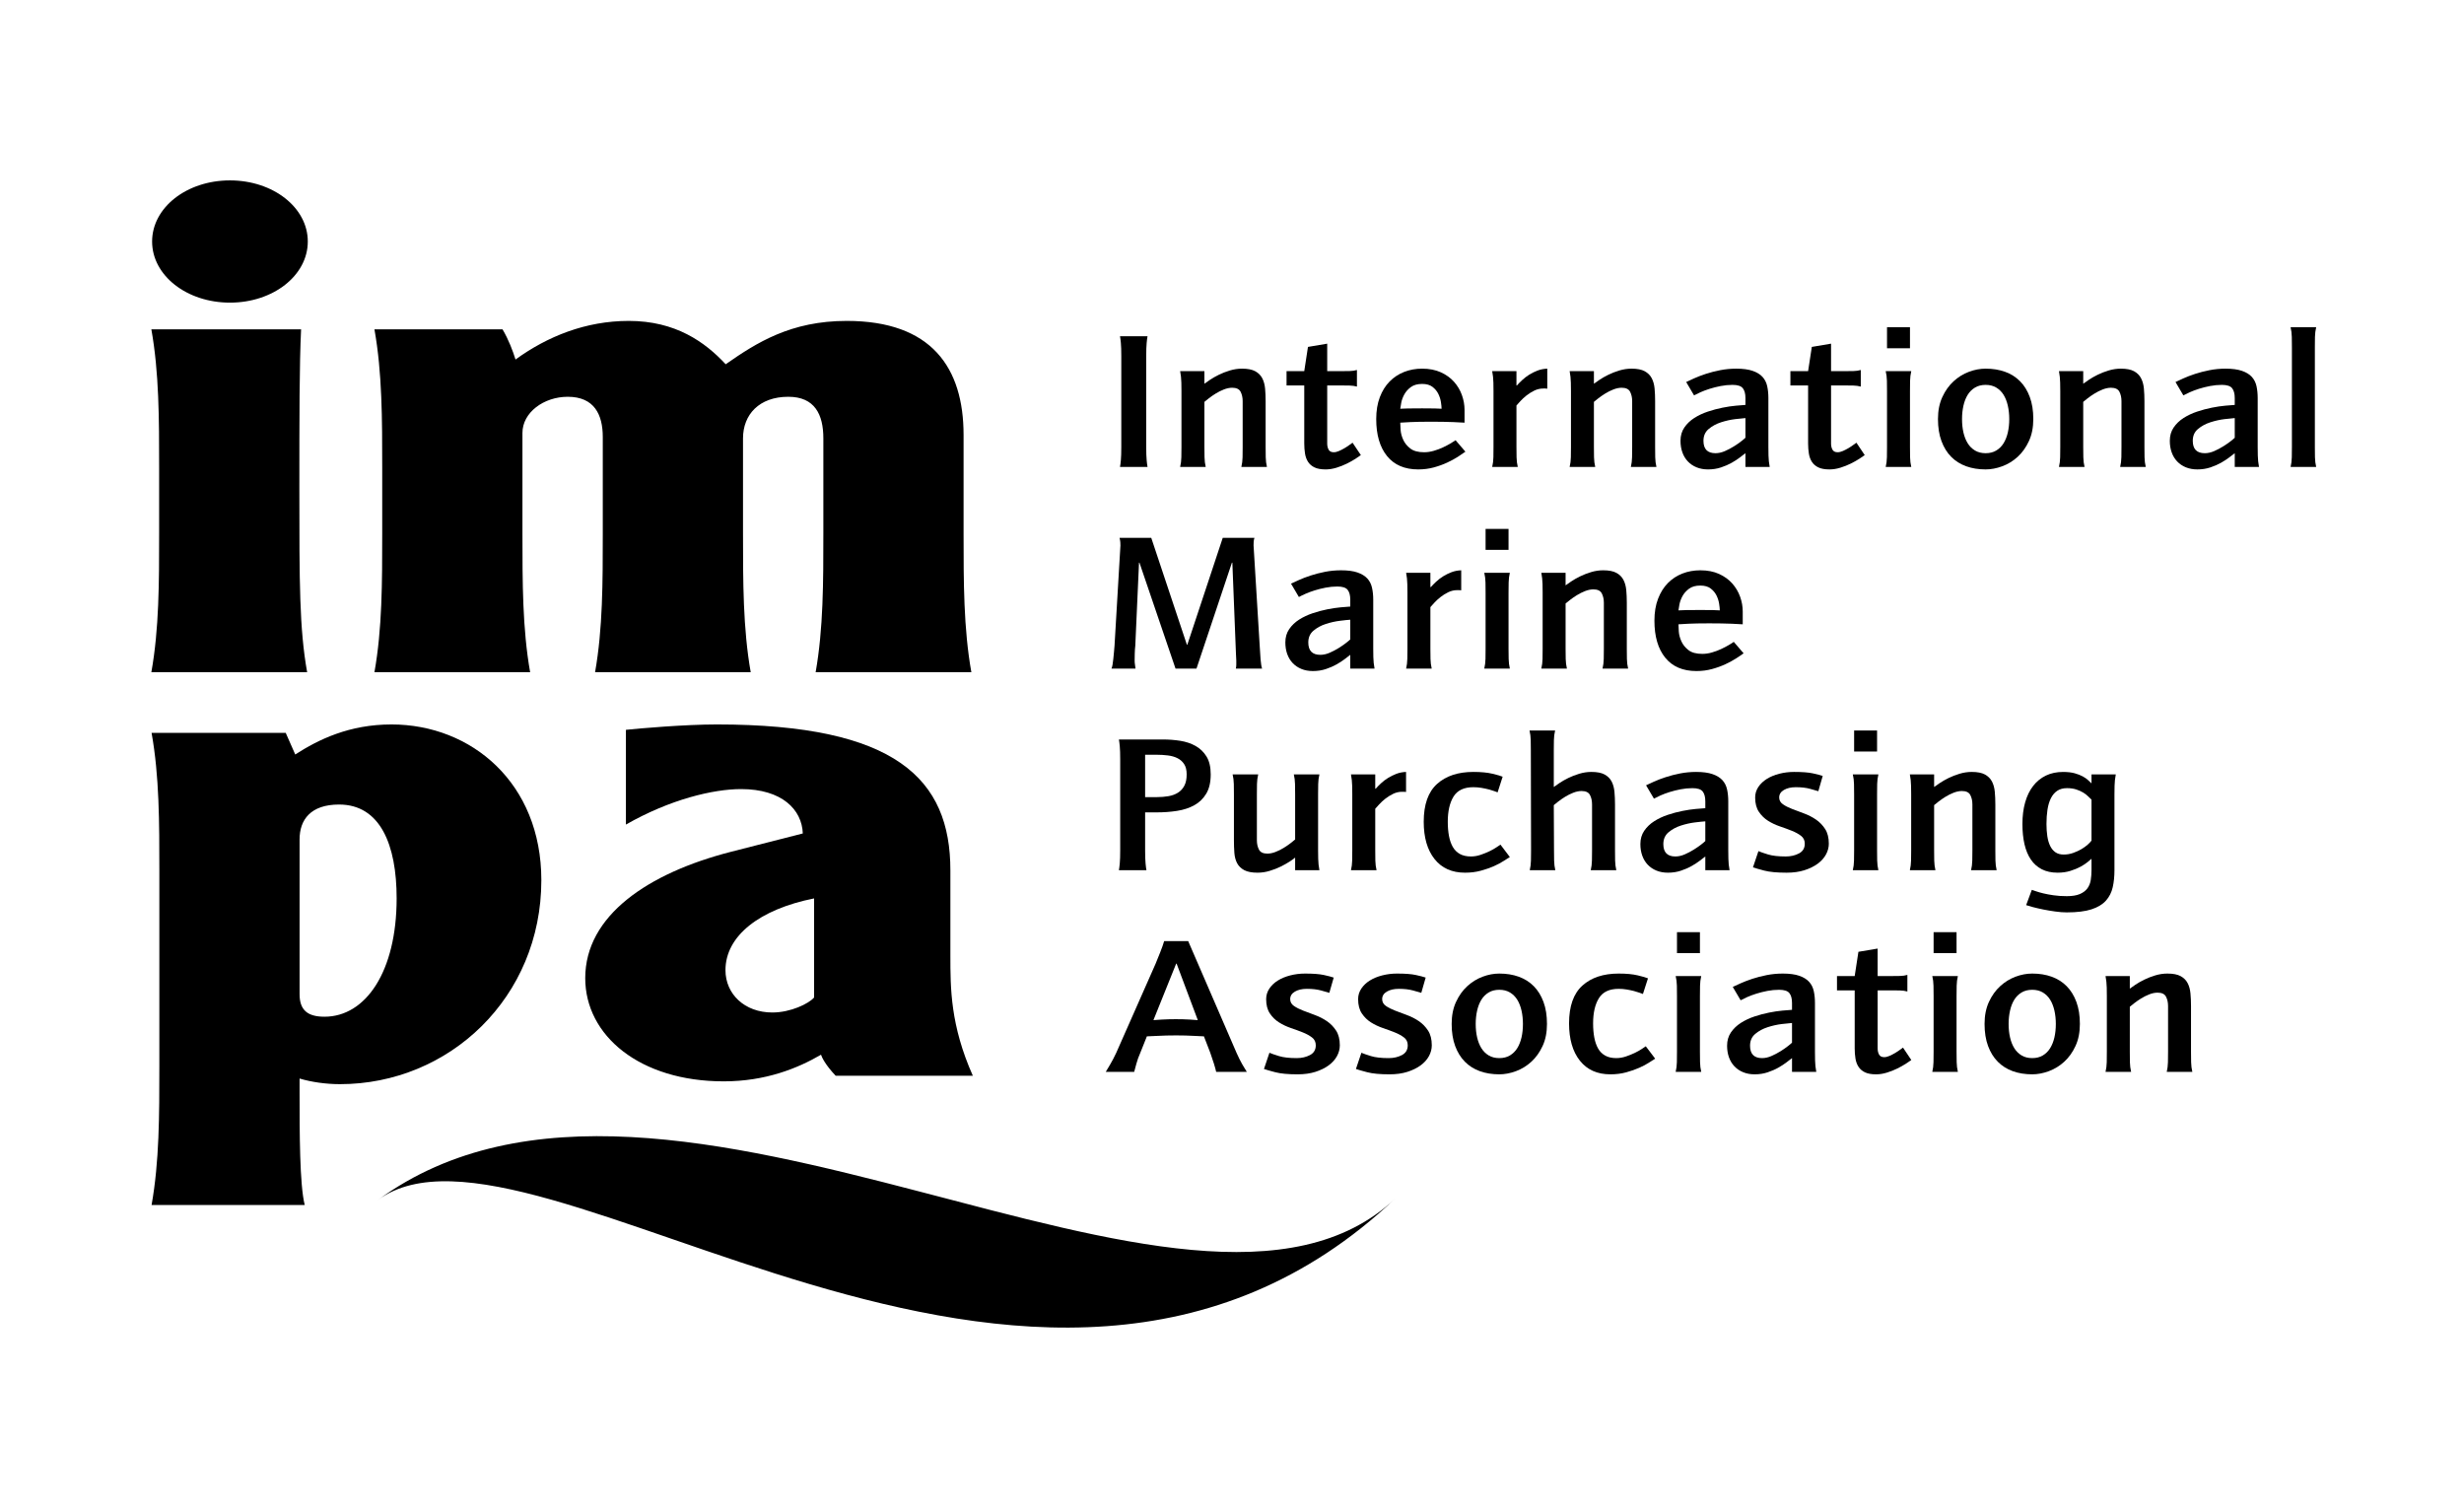 <svg xmlns="http://www.w3.org/2000/svg" xmlns:xlink="http://www.w3.org/1999/xlink" xmlns:serif="http://www.serif.com/" width="100%" height="100%" viewBox="0 0 194 119" xml:space="preserve" style="fill-rule:evenodd;clip-rule:evenodd;stroke-linejoin:round;stroke-miterlimit:2;">    <path d="M29.759,94.47C41.949,85.568 81.585,121.107 109.851,94.359C93.87,109.482 52.673,77.736 29.759,94.47Z"></path>    <path d="M18.105,14.202C21.51,14.202 24.234,16.341 24.234,19.014C24.234,21.688 21.51,23.826 18.105,23.826C14.7,23.826 11.976,21.688 11.976,19.014C11.976,16.341 14.7,14.202 18.105,14.202ZM23.706,25.928C23.57,28.714 23.57,32.784 23.57,38.568C23.57,45.852 23.57,49.493 24.182,52.921L11.917,52.921C12.529,49.493 12.529,45.852 12.529,41.995L12.529,36.854C12.529,32.998 12.529,29.357 11.917,25.928" style="fill-rule:nonzero;"></path>    <path d="M39.566,25.928C40.043,26.732 40.384,27.642 40.588,28.305C43.085,26.491 46.113,25.265 49.504,25.265C53.184,25.265 55.501,26.918 57.137,28.678C59.577,26.972 62.268,25.265 66.666,25.265C73.344,25.265 75.866,28.945 75.866,34.244L75.866,41.972C75.866,45.837 75.866,49.486 76.478,52.921L64.219,52.921C64.826,49.486 64.826,45.837 64.826,41.972L64.826,34.512C64.826,32.634 64.152,31.238 62.066,31.238C59.778,31.238 58.5,32.634 58.5,34.512L58.5,41.972C58.5,45.837 58.5,49.486 59.106,52.921L46.853,52.921C47.459,49.486 47.459,45.837 47.459,41.972L47.459,34.405C47.459,32.634 46.786,31.238 44.7,31.238C42.816,31.238 41.134,32.473 41.134,34.083L41.134,41.996C41.134,45.851 41.134,49.493 41.739,52.921L29.481,52.921C30.093,49.493 30.093,45.851 30.093,41.996L30.093,36.854C30.093,32.998 30.093,29.357 29.481,25.928" style="fill-rule:nonzero;"></path>    <path d="M11.934,57.699C12.546,61.105 12.546,64.736 12.546,68.6L12.546,83.947C12.546,87.803 12.546,91.443 11.934,94.869L23.992,94.869C23.587,93.263 23.587,89.141 23.587,85.93L23.587,84.912C24.534,85.196 25.683,85.355 26.765,85.355C35.366,85.355 42.622,78.54 42.622,69.293C42.622,61.659 37.129,57.035 30.823,57.035C27.509,57.035 25.075,58.218 23.246,59.401L22.496,57.699L11.934,57.699ZM23.587,66.089C23.587,64.527 24.466,63.34 26.698,63.34C29.944,63.34 31.229,66.521 31.229,70.723C31.229,76.489 28.794,80.045 25.548,80.045C24.195,80.045 23.587,79.506 23.587,78.267" style="fill-rule:nonzero;"></path>    <path d="M49.281,64.918C52.756,62.93 56.164,62.124 58.35,62.124C61.566,62.124 63.139,63.736 63.208,65.617L57.529,67.067C51.053,68.733 46.078,72.065 46.078,77.008C46.078,81.532 50.372,85.134 56.982,85.134C60.266,85.134 62.797,84.112 64.641,83.037C64.708,83.241 64.98,83.832 65.795,84.692L76.595,84.692C74.827,80.715 74.827,77.814 74.827,75.234L74.827,68.518C74.827,61.328 70.548,57.035 56.436,57.035C53.915,57.035 50.235,57.353 49.281,57.459L49.281,64.918ZM64.098,78.53C63.687,79.014 62.25,79.713 60.813,79.713C58.623,79.713 57.119,78.261 57.119,76.378C57.119,73.689 59.787,71.591 64.098,70.731" style="fill-rule:nonzero;"></path>    <path d="M90.246,35.184C90.246,35.635 90.258,35.983 90.281,36.228C90.304,36.474 90.326,36.652 90.35,36.762L88.181,36.762C88.204,36.652 88.227,36.474 88.25,36.228C88.273,35.983 88.284,35.635 88.284,35.184L88.284,28.048C88.284,27.597 88.273,27.249 88.25,27.003C88.227,26.758 88.204,26.581 88.181,26.47L90.35,26.47C90.326,26.581 90.304,26.758 90.281,27.003C90.258,27.249 90.246,27.597 90.246,28.048" style="fill-rule:nonzero;"></path>    <path d="M99.648,35.184C99.648,35.465 99.65,35.738 99.656,36.003C99.662,36.268 99.693,36.521 99.751,36.762L97.737,36.762C97.795,36.521 97.826,36.268 97.832,36.003C97.837,35.738 97.84,35.465 97.84,35.184L97.84,31.578C97.84,31.298 97.785,31.053 97.677,30.842C97.567,30.632 97.346,30.527 97.014,30.527C96.808,30.527 96.589,30.572 96.36,30.662C96.13,30.752 95.915,30.86 95.715,30.985C95.513,31.11 95.333,31.235 95.173,31.361C95.012,31.486 94.897,31.578 94.828,31.639L94.828,35.184C94.828,35.465 94.831,35.738 94.837,36.003C94.842,36.268 94.874,36.521 94.931,36.762L92.917,36.762C92.975,36.521 93.006,36.268 93.012,36.003C93.018,35.738 93.021,35.465 93.021,35.184L93.021,30.797C93.021,30.647 93.018,30.422 93.012,30.121C93.006,29.821 92.975,29.52 92.917,29.22L94.828,29.22L94.828,30.211C94.92,30.141 95.066,30.038 95.267,29.903C95.468,29.768 95.7,29.635 95.964,29.505C96.228,29.375 96.518,29.262 96.833,29.167C97.149,29.072 97.467,29.024 97.789,29.024C98.236,29.024 98.583,29.092 98.83,29.227C99.077,29.362 99.26,29.545 99.381,29.776C99.501,30.006 99.576,30.276 99.605,30.587C99.633,30.897 99.648,31.228 99.648,31.578" style="fill-rule:nonzero;"></path>    <path d="M107.146,35.83C107.055,35.9 106.911,35.998 106.717,36.123C106.521,36.248 106.297,36.374 106.045,36.499C105.793,36.624 105.52,36.732 105.228,36.822C104.935,36.912 104.651,36.957 104.376,36.957C104.008,36.957 103.715,36.904 103.498,36.799C103.279,36.694 103.11,36.549 102.99,36.364C102.869,36.178 102.789,35.961 102.749,35.71C102.709,35.46 102.689,35.194 102.689,34.914L102.689,30.347L101.295,30.347L101.295,29.219L102.689,29.219L102.981,27.312L104.496,27.056L104.496,29.219L105.632,29.219C105.839,29.219 106.048,29.217 106.26,29.212C106.473,29.207 106.665,29.18 106.837,29.129L106.837,30.436C106.665,30.387 106.47,30.359 106.252,30.354C106.034,30.349 105.827,30.347 105.632,30.347L104.496,30.347L104.496,34.914C104.496,35.104 104.533,35.267 104.608,35.402C104.682,35.537 104.817,35.605 105.012,35.605C105.138,35.605 105.276,35.572 105.425,35.507C105.574,35.442 105.721,35.367 105.864,35.282C106.008,35.197 106.137,35.111 106.252,35.026C106.366,34.941 106.447,34.884 106.492,34.854" style="fill-rule:nonzero;"></path>    <path d="M113.501,32.179C113.501,32.049 113.484,31.874 113.449,31.654C113.415,31.433 113.346,31.217 113.243,31.008C113.14,30.797 112.988,30.614 112.787,30.459C112.586,30.304 112.314,30.226 111.969,30.226C111.602,30.226 111.307,30.309 111.083,30.474C110.859,30.639 110.687,30.832 110.567,31.052C110.446,31.273 110.366,31.491 110.326,31.706C110.285,31.921 110.26,32.079 110.248,32.179C110.351,32.169 110.555,32.162 110.859,32.157C111.163,32.152 111.533,32.149 111.969,32.149C112.405,32.149 112.738,32.152 112.968,32.157C113.197,32.162 113.375,32.169 113.501,32.179ZM115.377,35.56C115.228,35.67 115.033,35.803 114.792,35.958C114.551,36.114 114.27,36.266 113.949,36.416C113.627,36.566 113.275,36.694 112.891,36.799C112.506,36.904 112.095,36.957 111.66,36.957C110.593,36.957 109.775,36.606 109.207,35.905C108.639,35.204 108.355,34.233 108.355,32.991C108.355,32.34 108.45,31.766 108.639,31.27C108.828,30.774 109.087,30.361 109.414,30.031C109.741,29.701 110.122,29.45 110.558,29.28C110.994,29.109 111.465,29.024 111.969,29.024C112.531,29.024 113.022,29.12 113.441,29.31C113.86,29.5 114.207,29.75 114.483,30.061C114.758,30.371 114.965,30.719 115.102,31.105C115.24,31.491 115.309,31.879 115.309,32.269L115.309,33.276C115.216,33.266 114.924,33.251 114.431,33.231C113.937,33.211 113.352,33.201 112.675,33.201C111.987,33.201 111.441,33.211 111.04,33.231C110.638,33.251 110.375,33.266 110.248,33.276C110.248,33.396 110.257,33.584 110.274,33.839C110.291,34.095 110.36,34.356 110.48,34.621C110.601,34.886 110.787,35.116 111.04,35.312C111.292,35.507 111.654,35.605 112.124,35.605C112.377,35.605 112.632,35.567 112.891,35.492C113.149,35.417 113.39,35.327 113.613,35.222C113.837,35.116 114.038,35.011 114.216,34.906C114.394,34.801 114.523,34.718 114.603,34.658" style="fill-rule:nonzero;"></path>    <path d="M119.396,35.184C119.396,35.465 119.399,35.738 119.405,36.003C119.411,36.268 119.442,36.521 119.5,36.762L117.486,36.762C117.543,36.521 117.575,36.268 117.581,36.003C117.586,35.738 117.589,35.465 117.589,35.184L117.589,30.797C117.589,30.647 117.586,30.422 117.581,30.121C117.575,29.821 117.543,29.52 117.486,29.22L119.396,29.22L119.396,30.346L119.431,30.346C119.546,30.216 119.686,30.073 119.853,29.918C120.019,29.763 120.203,29.623 120.403,29.497C120.604,29.372 120.822,29.265 121.057,29.174C121.292,29.084 121.548,29.034 121.823,29.024L121.823,30.602C121.766,30.592 121.714,30.587 121.669,30.587L121.514,30.587C121.261,30.587 121.023,30.642 120.799,30.752C120.576,30.863 120.372,30.99 120.188,31.135C120.005,31.28 119.844,31.428 119.706,31.578C119.569,31.729 119.465,31.844 119.396,31.924" style="fill-rule:nonzero;"></path>    <path d="M130.314,35.184C130.314,35.465 130.317,35.738 130.322,36.003C130.328,36.268 130.36,36.521 130.417,36.762L128.404,36.762C128.461,36.521 128.492,36.268 128.498,36.003C128.504,35.738 128.507,35.465 128.507,35.184L128.507,31.578C128.507,31.298 128.452,31.053 128.343,30.842C128.234,30.632 128.013,30.527 127.681,30.527C127.474,30.527 127.256,30.572 127.027,30.662C126.797,30.752 126.582,30.86 126.381,30.985C126.18,31.11 126,31.235 125.839,31.361C125.678,31.486 125.564,31.578 125.495,31.639L125.495,35.184C125.495,35.465 125.498,35.738 125.503,36.003C125.509,36.268 125.54,36.521 125.598,36.762L123.584,36.762C123.642,36.521 123.673,36.268 123.679,36.003C123.685,35.738 123.688,35.465 123.688,35.184L123.688,30.797C123.688,30.647 123.685,30.422 123.679,30.121C123.673,29.821 123.642,29.52 123.584,29.22L125.495,29.22L125.495,30.211C125.586,30.141 125.733,30.038 125.934,29.903C126.134,29.768 126.366,29.635 126.631,29.505C126.894,29.375 127.184,29.262 127.5,29.167C127.816,29.072 128.134,29.024 128.455,29.024C128.903,29.024 129.25,29.092 129.496,29.227C129.743,29.362 129.927,29.545 130.047,29.776C130.168,30.006 130.243,30.276 130.272,30.587C130.3,30.897 130.314,31.228 130.314,31.578" style="fill-rule:nonzero;"></path>    <path d="M137.425,32.915C137.252,32.926 136.983,32.953 136.615,32.998C136.248,33.043 135.878,33.126 135.505,33.246C135.132,33.366 134.808,33.542 134.533,33.772C134.257,34.002 134.12,34.312 134.12,34.703C134.12,35.355 134.435,35.68 135.066,35.68C135.307,35.68 135.554,35.625 135.807,35.515C136.059,35.405 136.297,35.28 136.521,35.139C136.745,34.999 136.939,34.864 137.106,34.733C137.272,34.603 137.378,34.513 137.425,34.463L137.425,32.915ZM139.232,35.184C139.232,35.334 139.235,35.56 139.24,35.86C139.246,36.161 139.277,36.461 139.335,36.761L137.425,36.761L137.425,35.68C137.322,35.76 137.178,35.87 136.994,36.01C136.811,36.151 136.595,36.291 136.348,36.431C136.101,36.571 135.821,36.694 135.505,36.799C135.189,36.904 134.848,36.957 134.481,36.957C134.148,36.957 133.847,36.902 133.578,36.792C133.308,36.682 133.079,36.527 132.889,36.326C132.7,36.126 132.556,35.888 132.459,35.612C132.361,35.337 132.312,35.034 132.312,34.703C132.312,34.303 132.413,33.955 132.614,33.659C132.814,33.364 133.076,33.113 133.397,32.908C133.718,32.703 134.074,32.535 134.464,32.405C134.854,32.275 135.239,32.172 135.617,32.097C135.996,32.021 136.348,31.969 136.676,31.939C137.003,31.909 137.252,31.889 137.425,31.879L137.425,31.338C137.425,30.997 137.356,30.74 137.218,30.564C137.08,30.389 136.811,30.301 136.409,30.301C136.099,30.301 135.789,30.331 135.48,30.391C135.17,30.452 134.879,30.524 134.61,30.609C134.34,30.695 134.099,30.785 133.887,30.88C133.675,30.975 133.506,31.058 133.379,31.128L132.76,30.076C132.909,30.006 133.116,29.911 133.379,29.79C133.644,29.67 133.951,29.553 134.3,29.437C134.65,29.322 135.029,29.225 135.436,29.145C135.844,29.064 136.265,29.024 136.702,29.024C137.229,29.024 137.659,29.082 137.992,29.197C138.325,29.312 138.583,29.47 138.767,29.67C138.951,29.871 139.074,30.114 139.137,30.399C139.2,30.684 139.232,30.997 139.232,31.338" style="fill-rule:nonzero;"></path>    <path d="M146.817,35.83C146.725,35.9 146.581,35.998 146.387,36.123C146.191,36.248 145.968,36.374 145.716,36.499C145.462,36.624 145.19,36.732 144.898,36.822C144.605,36.912 144.321,36.957 144.046,36.957C143.678,36.957 143.386,36.904 143.168,36.799C142.95,36.694 142.78,36.549 142.66,36.364C142.54,36.178 142.459,35.961 142.419,35.71C142.379,35.46 142.359,35.194 142.359,34.914L142.359,30.347L140.965,30.347L140.965,29.219L142.359,29.219L142.651,27.312L144.166,27.056L144.166,29.219L145.302,29.219C145.509,29.219 145.718,29.217 145.93,29.212C146.143,29.207 146.335,29.18 146.507,29.129L146.507,30.436C146.335,30.387 146.14,30.359 145.922,30.354C145.704,30.349 145.497,30.347 145.302,30.347L144.166,30.347L144.166,34.914C144.166,35.104 144.203,35.267 144.278,35.402C144.352,35.537 144.487,35.605 144.682,35.605C144.808,35.605 144.947,35.572 145.096,35.507C145.244,35.442 145.391,35.367 145.535,35.282C145.678,35.197 145.807,35.111 145.922,35.026C146.037,34.941 146.117,34.884 146.163,34.854" style="fill-rule:nonzero;"></path>    <path d="M150.38,27.417L148.572,27.417L148.572,25.764L150.38,25.764L150.38,27.417ZM150.38,35.184C150.38,35.465 150.382,35.738 150.388,36.003C150.394,36.269 150.425,36.521 150.482,36.762L148.469,36.762C148.526,36.521 148.558,36.269 148.564,36.003C148.569,35.738 148.572,35.465 148.572,35.184L148.572,30.797C148.572,30.517 148.569,30.244 148.564,29.978C148.558,29.713 148.526,29.46 148.469,29.219L150.482,29.219C150.425,29.46 150.394,29.713 150.388,29.978C150.382,30.244 150.38,30.517 150.38,30.797" style="fill-rule:nonzero;"></path>    <path d="M156.337,30.301C156.015,30.301 155.737,30.371 155.501,30.512C155.266,30.652 155.074,30.842 154.925,31.082C154.776,31.323 154.664,31.608 154.589,31.939C154.515,32.269 154.478,32.62 154.478,32.991C154.478,33.371 154.515,33.724 154.589,34.05C154.664,34.375 154.776,34.658 154.925,34.899C155.074,35.139 155.266,35.329 155.501,35.47C155.737,35.61 156.015,35.68 156.337,35.68C156.657,35.68 156.936,35.61 157.171,35.47C157.406,35.329 157.599,35.139 157.748,34.899C157.897,34.658 158.009,34.375 158.084,34.05C158.158,33.724 158.196,33.371 158.196,32.991C158.196,32.62 158.158,32.269 158.084,31.939C158.009,31.608 157.897,31.323 157.748,31.082C157.599,30.842 157.406,30.652 157.171,30.512C156.936,30.371 156.657,30.301 156.337,30.301ZM160.089,32.991C160.089,33.652 159.974,34.23 159.744,34.726C159.515,35.222 159.219,35.635 158.858,35.966C158.497,36.296 158.092,36.544 157.645,36.709C157.197,36.874 156.761,36.957 156.337,36.957C155.774,36.957 155.264,36.874 154.805,36.709C154.346,36.544 153.953,36.296 153.626,35.966C153.299,35.635 153.043,35.222 152.86,34.726C152.676,34.23 152.584,33.652 152.584,32.991C152.584,32.329 152.699,31.751 152.929,31.256C153.158,30.76 153.454,30.346 153.815,30.016C154.176,29.685 154.578,29.437 155.02,29.272C155.462,29.107 155.9,29.024 156.337,29.024C156.899,29.024 157.409,29.107 157.869,29.272C158.327,29.437 158.72,29.685 159.047,30.016C159.374,30.346 159.63,30.76 159.813,31.256C159.997,31.751 160.089,32.329 160.089,32.991Z" style="fill-rule:nonzero;"></path>    <path d="M168.84,35.184C168.84,35.465 168.842,35.738 168.848,36.003C168.854,36.268 168.885,36.521 168.943,36.762L166.929,36.762C166.986,36.521 167.017,36.268 167.024,36.003C167.029,35.738 167.032,35.465 167.032,35.184L167.032,31.578C167.032,31.298 166.978,31.053 166.869,30.842C166.76,30.632 166.539,30.527 166.206,30.527C166,30.527 165.782,30.572 165.552,30.662C165.322,30.752 165.107,30.86 164.907,30.985C164.706,31.11 164.525,31.235 164.364,31.361C164.203,31.486 164.089,31.578 164.02,31.639L164.02,35.184C164.02,35.465 164.023,35.738 164.029,36.003C164.034,36.268 164.066,36.521 164.124,36.762L162.11,36.762C162.167,36.521 162.198,36.268 162.204,36.003C162.21,35.738 162.213,35.465 162.213,35.184L162.213,30.797C162.213,30.647 162.21,30.422 162.204,30.121C162.198,29.821 162.167,29.52 162.11,29.22L164.02,29.22L164.02,30.211C164.112,30.141 164.258,30.038 164.459,29.903C164.66,29.768 164.892,29.635 165.156,29.505C165.42,29.375 165.71,29.262 166.025,29.167C166.341,29.072 166.659,29.024 166.98,29.024C167.428,29.024 167.775,29.092 168.022,29.227C168.268,29.362 168.452,29.545 168.572,29.776C168.693,30.006 168.768,30.276 168.797,30.587C168.825,30.897 168.84,31.228 168.84,31.578" style="fill-rule:nonzero;"></path>    <path d="M175.95,32.915C175.777,32.926 175.507,32.953 175.141,32.998C174.773,33.043 174.403,33.126 174.03,33.246C173.657,33.366 173.333,33.542 173.058,33.772C172.782,34.002 172.645,34.312 172.645,34.703C172.645,35.355 172.96,35.68 173.592,35.68C173.832,35.68 174.079,35.625 174.332,35.515C174.584,35.405 174.822,35.28 175.046,35.139C175.27,34.999 175.465,34.864 175.631,34.733C175.798,34.603 175.904,34.513 175.95,34.463L175.95,32.915ZM177.757,35.184C177.757,35.334 177.76,35.56 177.766,35.86C177.771,36.161 177.803,36.461 177.86,36.761L175.95,36.761L175.95,35.68C175.846,35.76 175.703,35.87 175.519,36.01C175.336,36.151 175.12,36.291 174.874,36.431C174.627,36.571 174.346,36.694 174.03,36.799C173.715,36.904 173.373,36.957 173.006,36.957C172.674,36.957 172.372,36.902 172.103,36.792C171.833,36.682 171.604,36.527 171.414,36.326C171.225,36.126 171.082,35.888 170.984,35.612C170.886,35.337 170.838,35.034 170.838,34.703C170.838,34.303 170.938,33.955 171.139,33.659C171.34,33.364 171.6,33.113 171.922,32.908C172.243,32.703 172.599,32.535 172.989,32.405C173.379,32.275 173.764,32.172 174.143,32.097C174.521,32.021 174.874,31.969 175.201,31.939C175.528,31.909 175.777,31.889 175.95,31.879L175.95,31.338C175.95,30.997 175.881,30.74 175.743,30.564C175.605,30.389 175.336,30.301 174.934,30.301C174.624,30.301 174.314,30.331 174.005,30.391C173.695,30.452 173.405,30.524 173.135,30.609C172.866,30.695 172.625,30.785 172.412,30.88C172.2,30.975 172.031,31.058 171.905,31.128L171.285,30.076C171.434,30.006 171.641,29.911 171.905,29.79C172.168,29.67 172.475,29.553 172.826,29.437C173.176,29.322 173.554,29.225 173.962,29.145C174.369,29.064 174.791,29.024 175.226,29.024C175.754,29.024 176.185,29.082 176.518,29.197C176.851,29.312 177.109,29.47 177.292,29.67C177.476,29.871 177.599,30.114 177.663,30.399C177.725,30.684 177.757,30.997 177.757,31.338" style="fill-rule:nonzero;"></path>    <path d="M182.258,35.184C182.258,35.465 182.261,35.738 182.266,36.003C182.272,36.269 182.303,36.521 182.361,36.762L180.348,36.762C180.405,36.521 180.437,36.269 180.442,36.003C180.448,35.738 180.451,35.465 180.451,35.184L180.451,27.342C180.451,27.061 180.448,26.788 180.442,26.523C180.437,26.258 180.405,26.005 180.348,25.764L182.361,25.764C182.303,26.005 182.272,26.258 182.266,26.523C182.261,26.788 182.258,27.061 182.258,27.342" style="fill-rule:nonzero;"></path>    <path d="M99.18,50.833C99.191,51.003 99.202,51.179 99.214,51.359C99.226,51.539 99.237,51.715 99.248,51.885C99.26,52.055 99.277,52.208 99.3,52.343C99.323,52.478 99.346,52.576 99.369,52.636L97.304,52.636C97.326,52.526 97.338,52.421 97.338,52.321L97.338,52.005C97.338,51.895 97.329,51.719 97.312,51.479C97.295,51.239 97.286,51.024 97.286,50.833L97.028,44.298L96.993,44.298L94.205,52.636L92.553,52.636L89.713,44.298L89.679,44.298L89.386,50.833C89.363,51.024 89.348,51.239 89.343,51.479C89.337,51.719 89.335,51.895 89.335,52.005C89.335,52.115 89.343,52.221 89.36,52.321C89.377,52.421 89.391,52.526 89.403,52.636L87.51,52.636C87.544,52.566 87.573,52.463 87.596,52.328C87.619,52.193 87.639,52.04 87.656,51.87C87.673,51.7 87.691,51.522 87.708,51.337C87.725,51.151 87.739,50.984 87.751,50.833L88.216,42.946C88.216,42.876 88.213,42.793 88.207,42.697C88.201,42.603 88.181,42.485 88.147,42.345L90.643,42.345L93.448,50.758L93.483,50.758L96.271,42.345L98.766,42.345C98.732,42.455 98.712,42.558 98.706,42.653C98.7,42.748 98.698,42.846 98.698,42.946" style="fill-rule:nonzero;"></path>    <path d="M106.312,48.79C106.14,48.8 105.87,48.827 105.503,48.873C105.136,48.918 104.766,49 104.393,49.121C104.02,49.24 103.696,49.416 103.421,49.647C103.145,49.877 103.007,50.187 103.007,50.578C103.007,51.229 103.323,51.554 103.954,51.554C104.195,51.554 104.442,51.499 104.694,51.389C104.946,51.279 105.184,51.154 105.408,51.014C105.632,50.873 105.827,50.738 105.993,50.608C106.16,50.478 106.266,50.388 106.312,50.338L106.312,48.79ZM108.12,51.059C108.12,51.209 108.122,51.434 108.128,51.735C108.134,52.035 108.165,52.335 108.223,52.636L106.312,52.636L106.312,51.554C106.209,51.635 106.065,51.744 105.882,51.885C105.698,52.025 105.483,52.166 105.236,52.306C104.989,52.446 104.708,52.569 104.393,52.673C104.077,52.779 103.736,52.831 103.369,52.831C103.036,52.831 102.735,52.777 102.465,52.666C102.196,52.556 101.966,52.401 101.776,52.2C101.587,52.001 101.444,51.762 101.346,51.487C101.249,51.211 101.2,50.908 101.2,50.578C101.2,50.177 101.3,49.829 101.501,49.534C101.702,49.239 101.963,48.988 102.284,48.782C102.606,48.577 102.961,48.41 103.352,48.279C103.741,48.149 104.126,48.046 104.505,47.971C104.883,47.896 105.236,47.843 105.563,47.814C105.89,47.783 106.14,47.764 106.312,47.754L106.312,47.212C106.312,46.872 106.243,46.614 106.106,46.439C105.968,46.263 105.698,46.176 105.297,46.176C104.987,46.176 104.677,46.206 104.367,46.266C104.057,46.326 103.767,46.399 103.498,46.484C103.228,46.569 102.987,46.659 102.775,46.754C102.562,46.849 102.393,46.932 102.267,47.002L101.647,45.95C101.797,45.88 102.003,45.785 102.267,45.665C102.531,45.545 102.838,45.427 103.188,45.312C103.538,45.197 103.917,45.099 104.324,45.019C104.731,44.939 105.153,44.899 105.589,44.899C106.117,44.899 106.547,44.956 106.88,45.071C107.212,45.187 107.471,45.345 107.655,45.545C107.838,45.745 107.961,45.988 108.024,46.274C108.087,46.559 108.12,46.872 108.12,47.212" style="fill-rule:nonzero;"></path>    <path d="M112.62,51.059C112.62,51.339 112.623,51.612 112.629,51.877C112.634,52.143 112.666,52.396 112.723,52.636L110.71,52.636C110.767,52.396 110.798,52.143 110.804,51.877C110.81,51.612 110.813,51.339 110.813,51.059L110.813,46.671C110.813,46.522 110.81,46.296 110.804,45.996C110.798,45.695 110.767,45.394 110.71,45.094L112.62,45.094L112.62,46.221L112.654,46.221C112.769,46.091 112.91,45.948 113.076,45.793C113.242,45.637 113.426,45.498 113.627,45.372C113.828,45.247 114.045,45.139 114.281,45.049C114.516,44.959 114.772,44.909 115.047,44.899L115.047,46.476C114.99,46.466 114.938,46.461 114.892,46.461L114.737,46.461C114.485,46.461 114.247,46.516 114.023,46.627C113.799,46.737 113.595,46.865 113.412,47.009C113.228,47.155 113.068,47.303 112.93,47.453C112.792,47.603 112.689,47.718 112.62,47.799" style="fill-rule:nonzero;"></path>    <path d="M118.773,43.291L116.966,43.291L116.966,41.639L118.773,41.639L118.773,43.291ZM118.773,51.059C118.773,51.339 118.776,51.612 118.782,51.878C118.788,52.143 118.819,52.396 118.876,52.636L116.863,52.636C116.92,52.396 116.952,52.143 116.958,51.878C116.963,51.612 116.966,51.339 116.966,51.059L116.966,46.672C116.966,46.391 116.963,46.119 116.958,45.853C116.952,45.588 116.92,45.334 116.863,45.094L118.876,45.094C118.819,45.334 118.788,45.588 118.782,45.853C118.776,46.119 118.773,46.391 118.773,46.672" style="fill-rule:nonzero;"></path>    <path d="M128.085,51.059C128.085,51.339 128.088,51.612 128.093,51.877C128.099,52.143 128.13,52.396 128.188,52.636L126.174,52.636C126.232,52.396 126.263,52.143 126.269,51.877C126.275,51.612 126.278,51.339 126.278,51.059L126.278,47.453C126.278,47.173 126.223,46.927 126.114,46.717C126.005,46.506 125.784,46.401 125.452,46.401C125.245,46.401 125.027,46.446 124.797,46.536C124.568,46.627 124.353,46.734 124.152,46.859C123.951,46.984 123.77,47.11 123.61,47.235C123.449,47.361 123.334,47.453 123.265,47.513L123.265,51.059C123.265,51.339 123.268,51.612 123.274,51.877C123.28,52.143 123.312,52.396 123.369,52.636L121.355,52.636C121.412,52.396 121.444,52.143 121.45,51.877C121.455,51.612 121.458,51.339 121.458,51.059L121.458,46.671C121.458,46.522 121.455,46.296 121.45,45.996C121.444,45.695 121.412,45.394 121.355,45.094L123.265,45.094L123.265,46.085C123.357,46.016 123.504,45.913 123.704,45.778C123.905,45.642 124.137,45.51 124.401,45.38C124.665,45.25 124.955,45.137 125.27,45.042C125.586,44.946 125.904,44.899 126.226,44.899C126.673,44.899 127.02,44.966 127.267,45.102C127.514,45.237 127.698,45.419 127.818,45.65C127.939,45.881 128.013,46.151 128.042,46.461C128.071,46.772 128.085,47.102 128.085,47.453" style="fill-rule:nonzero;"></path>    <path d="M135.405,48.054C135.405,47.924 135.388,47.748 135.353,47.528C135.319,47.308 135.25,47.092 135.147,46.882C135.044,46.672 134.892,46.489 134.691,46.334C134.49,46.178 134.217,46.101 133.873,46.101C133.506,46.101 133.211,46.183 132.987,46.348C132.763,46.514 132.591,46.707 132.47,46.927C132.35,47.148 132.27,47.365 132.229,47.581C132.189,47.796 132.163,47.954 132.152,48.054C132.255,48.044 132.459,48.037 132.763,48.031C133.067,48.026 133.437,48.024 133.873,48.024C134.309,48.024 134.642,48.026 134.872,48.031C135.101,48.037 135.279,48.044 135.405,48.054ZM137.281,51.434C137.132,51.545 136.937,51.677 136.696,51.832C136.455,51.988 136.174,52.14 135.853,52.291C135.531,52.441 135.179,52.569 134.794,52.673C134.409,52.779 133.999,52.831 133.563,52.831C132.496,52.831 131.679,52.481 131.111,51.78C130.543,51.079 130.259,50.108 130.259,48.865C130.259,48.214 130.353,47.641 130.543,47.145C130.732,46.649 130.991,46.236 131.317,45.905C131.644,45.575 132.026,45.324 132.462,45.154C132.898,44.984 133.368,44.899 133.873,44.899C134.435,44.899 134.926,44.994 135.345,45.184C135.764,45.375 136.111,45.625 136.386,45.935C136.661,46.246 136.868,46.594 137.006,46.98C137.144,47.365 137.212,47.754 137.212,48.144L137.212,49.151C137.121,49.14 136.828,49.126 136.335,49.105C135.841,49.086 135.256,49.075 134.579,49.075C133.891,49.075 133.345,49.086 132.944,49.105C132.542,49.126 132.278,49.14 132.152,49.151C132.152,49.271 132.161,49.459 132.178,49.714C132.195,49.969 132.264,50.23 132.384,50.495C132.505,50.761 132.691,50.991 132.944,51.186C133.196,51.382 133.558,51.479 134.028,51.479C134.281,51.479 134.536,51.442 134.794,51.366C135.052,51.292 135.294,51.201 135.517,51.096C135.741,50.991 135.941,50.886 136.119,50.781C136.297,50.676 136.426,50.593 136.506,50.533" style="fill-rule:nonzero;"></path>    <path d="M91.073,62.757C91.405,62.757 91.715,62.732 92.002,62.681C92.289,62.631 92.538,62.539 92.751,62.404C92.963,62.269 93.129,62.086 93.25,61.855C93.371,61.625 93.431,61.329 93.431,60.969C93.431,60.628 93.365,60.358 93.232,60.158C93.101,59.957 92.926,59.802 92.708,59.692C92.49,59.581 92.237,59.509 91.95,59.474C91.664,59.439 91.371,59.421 91.073,59.421L90.16,59.421L90.16,62.757L91.073,62.757ZM90.16,66.933C90.16,67.384 90.171,67.732 90.195,67.977C90.218,68.223 90.241,68.4 90.264,68.511L88.095,68.511C88.118,68.4 88.141,68.223 88.164,67.977C88.187,67.732 88.198,67.384 88.198,66.933L88.198,59.797C88.198,59.346 88.187,58.998 88.164,58.753C88.141,58.507 88.118,58.33 88.095,58.219L91.589,58.219C92.037,58.219 92.484,58.254 92.932,58.324C93.379,58.395 93.781,58.53 94.136,58.73C94.492,58.931 94.779,59.209 94.997,59.564C95.215,59.92 95.324,60.388 95.324,60.969C95.324,61.59 95.206,62.095 94.971,62.486C94.736,62.877 94.423,63.18 94.033,63.395C93.643,63.611 93.192,63.758 92.682,63.838C92.171,63.919 91.635,63.958 91.073,63.958L90.16,63.958" style="fill-rule:nonzero;"></path>    <path d="M103.778,66.933C103.778,67.084 103.781,67.309 103.787,67.61C103.793,67.91 103.824,68.21 103.882,68.511L101.971,68.511L101.971,67.519C101.879,67.599 101.733,67.705 101.532,67.835C101.331,67.965 101.099,68.095 100.835,68.226C100.571,68.356 100.281,68.468 99.966,68.563C99.65,68.659 99.332,68.706 99.011,68.706C98.563,68.706 98.213,68.638 97.961,68.504C97.708,68.368 97.522,68.186 97.401,67.955C97.281,67.725 97.209,67.454 97.186,67.144C97.163,66.833 97.152,66.503 97.152,66.152L97.152,62.546C97.152,62.266 97.149,61.993 97.143,61.727C97.137,61.462 97.106,61.209 97.049,60.969L99.062,60.969C99.005,61.209 98.974,61.462 98.967,61.727C98.962,61.993 98.959,62.266 98.959,62.546L98.959,66.152C98.959,66.433 99.013,66.678 99.123,66.888C99.232,67.099 99.452,67.204 99.785,67.204C99.992,67.204 100.21,67.159 100.439,67.068C100.669,66.978 100.884,66.871 101.085,66.745C101.286,66.621 101.466,66.496 101.627,66.37C101.788,66.245 101.902,66.152 101.971,66.092L101.971,62.546C101.971,62.266 101.968,61.993 101.962,61.727C101.956,61.462 101.925,61.209 101.868,60.969L103.882,60.969C103.824,61.209 103.793,61.462 103.787,61.727C103.781,61.993 103.778,62.266 103.778,62.546" style="fill-rule:nonzero;"></path>    <path d="M108.278,66.933C108.278,67.214 108.28,67.487 108.286,67.752C108.292,68.018 108.323,68.27 108.381,68.511L106.367,68.511C106.424,68.27 106.456,68.018 106.462,67.752C106.468,67.487 106.47,67.214 106.47,66.933L106.47,62.546C106.47,62.396 106.468,62.17 106.462,61.87C106.456,61.57 106.424,61.269 106.367,60.969L108.278,60.969L108.278,62.096L108.312,62.096C108.426,61.966 108.567,61.823 108.733,61.667C108.9,61.512 109.083,61.372 109.285,61.247C109.485,61.122 109.703,61.014 109.939,60.924C110.173,60.833 110.429,60.784 110.704,60.773L110.704,62.351C110.647,62.341 110.595,62.336 110.549,62.336L110.394,62.336C110.142,62.336 109.904,62.391 109.681,62.501C109.456,62.612 109.253,62.739 109.069,62.884C108.885,63.03 108.725,63.177 108.588,63.328C108.45,63.478 108.347,63.593 108.278,63.673" style="fill-rule:nonzero;"></path>    <path d="M118.876,67.474C118.773,67.534 118.616,67.634 118.403,67.774C118.19,67.915 117.933,68.052 117.629,68.188C117.325,68.323 116.981,68.443 116.596,68.548C116.211,68.654 115.796,68.706 115.348,68.706C114.315,68.706 113.515,68.348 112.947,67.632C112.379,66.916 112.095,65.937 112.095,64.695C112.095,63.342 112.445,62.351 113.145,61.72C113.845,61.089 114.797,60.773 116.002,60.773C116.61,60.773 117.113,60.821 117.508,60.916C117.904,61.011 118.171,61.089 118.309,61.149L117.913,62.381C117.855,62.361 117.766,62.328 117.646,62.283C117.525,62.238 117.379,62.193 117.207,62.148C117.035,62.103 116.845,62.063 116.639,62.028C116.432,61.993 116.22,61.975 116.002,61.975C115.268,61.975 114.748,62.221 114.444,62.711C114.141,63.202 113.989,63.863 113.989,64.695C113.989,65.105 114.02,65.478 114.083,65.814C114.146,66.15 114.247,66.437 114.384,66.678C114.522,66.918 114.708,67.104 114.943,67.234C115.179,67.364 115.468,67.429 115.813,67.429C116.065,67.429 116.318,67.387 116.571,67.301C116.823,67.216 117.058,67.121 117.276,67.016C117.494,66.911 117.68,66.805 117.835,66.7C117.99,66.595 118.09,66.527 118.137,66.497" style="fill-rule:nonzero;"></path>    <path d="M127.156,66.933C127.156,67.214 127.158,67.487 127.164,67.752C127.17,68.018 127.201,68.27 127.259,68.511L125.245,68.511C125.302,68.27 125.334,68.018 125.339,67.752C125.345,67.487 125.348,67.214 125.348,66.933L125.348,63.328C125.348,63.047 125.294,62.801 125.185,62.591C125.076,62.381 124.855,62.276 124.522,62.276C124.316,62.276 124.097,62.321 123.868,62.411C123.638,62.501 123.423,62.609 123.222,62.734C123.022,62.859 122.841,62.984 122.68,63.109C122.52,63.235 122.405,63.328 122.336,63.388L122.353,66.933C122.353,67.214 122.356,67.487 122.362,67.752C122.367,68.018 122.399,68.27 122.456,68.511L120.443,68.511C120.5,68.27 120.531,68.018 120.537,67.752C120.543,67.487 120.546,67.214 120.546,66.933L120.529,59.091C120.529,58.811 120.526,58.537 120.52,58.272C120.514,58.007 120.483,57.754 120.425,57.513L122.44,57.513C122.382,57.754 122.35,58.007 122.345,58.272C122.338,58.537 122.336,58.811 122.336,59.091L122.336,61.961C122.428,61.89 122.574,61.788 122.775,61.653C122.975,61.517 123.208,61.385 123.472,61.254C123.736,61.124 124.025,61.012 124.341,60.916C124.657,60.821 124.975,60.773 125.296,60.773C125.744,60.773 126.091,60.841 126.338,60.976C126.584,61.111 126.768,61.294 126.889,61.524C127.009,61.755 127.083,62.026 127.112,62.336C127.141,62.647 127.156,62.977 127.156,63.328" style="fill-rule:nonzero;"></path>    <path d="M134.266,64.665C134.093,64.675 133.823,64.702 133.457,64.747C133.089,64.792 132.719,64.875 132.346,64.995C131.973,65.115 131.649,65.291 131.374,65.521C131.099,65.752 130.961,66.062 130.961,66.453C130.961,67.104 131.276,67.429 131.908,67.429C132.149,67.429 132.395,67.374 132.648,67.264C132.9,67.154 133.138,67.028 133.362,66.888C133.586,66.748 133.781,66.613 133.947,66.483C134.113,66.353 134.22,66.262 134.266,66.212L134.266,64.665ZM136.073,66.933C136.073,67.083 136.076,67.309 136.082,67.609C136.087,67.91 136.118,68.211 136.176,68.511L134.266,68.511L134.266,67.429C134.162,67.509 134.019,67.619 133.835,67.76C133.652,67.9 133.436,68.04 133.19,68.18C132.943,68.321 132.662,68.443 132.346,68.548C132.031,68.654 131.69,68.706 131.322,68.706C130.99,68.706 130.688,68.651 130.418,68.541C130.149,68.431 129.919,68.275 129.73,68.075C129.541,67.875 129.398,67.637 129.3,67.361C129.202,67.086 129.153,66.783 129.153,66.453C129.153,66.052 129.254,65.704 129.455,65.408C129.656,65.113 129.917,64.862 130.238,64.657C130.559,64.452 130.915,64.284 131.305,64.153C131.695,64.023 132.08,63.921 132.458,63.846C132.837,63.77 133.19,63.718 133.517,63.688C133.844,63.658 134.093,63.638 134.266,63.628L134.266,63.087C134.266,62.747 134.196,62.489 134.059,62.313C133.922,62.138 133.652,62.051 133.25,62.051C132.94,62.051 132.63,62.081 132.32,62.141C132.011,62.201 131.721,62.274 131.451,62.358C131.182,62.443 130.941,62.534 130.728,62.628C130.516,62.724 130.347,62.807 130.221,62.877L129.601,61.825C129.75,61.755 129.957,61.66 130.221,61.539C130.484,61.419 130.792,61.301 131.141,61.187C131.492,61.071 131.87,60.974 132.278,60.893C132.685,60.814 133.106,60.773 133.543,60.773C134.07,60.773 134.5,60.831 134.834,60.946C135.167,61.061 135.424,61.219 135.608,61.419C135.792,61.62 135.915,61.862 135.978,62.148C136.041,62.434 136.073,62.747 136.073,63.087" style="fill-rule:nonzero;"></path>    <path d="M143.165,62.291C143.038,62.251 142.82,62.188 142.51,62.103C142.201,62.018 141.828,61.975 141.392,61.975C141.013,61.975 140.7,62.048 140.453,62.193C140.207,62.338 140.083,62.536 140.083,62.786C140.083,63.007 140.181,63.184 140.376,63.32C140.571,63.455 140.812,63.578 141.099,63.688C141.386,63.798 141.698,63.916 142.037,64.041C142.376,64.167 142.688,64.326 142.975,64.522C143.262,64.717 143.503,64.965 143.698,65.265C143.893,65.566 143.99,65.952 143.99,66.423C143.99,66.713 143.916,66.996 143.767,67.271C143.618,67.547 143.399,67.79 143.113,68C142.826,68.211 142.479,68.381 142.071,68.511C141.664,68.641 141.196,68.706 140.669,68.706C139.911,68.706 139.323,68.651 138.904,68.541C138.485,68.431 138.19,68.346 138.018,68.285L138.448,67.008C138.609,67.078 138.861,67.166 139.206,67.271C139.55,67.376 140.015,67.429 140.6,67.429C140.99,67.429 141.337,67.349 141.641,67.189C141.945,67.028 142.097,66.773 142.097,66.423C142.097,66.162 142,65.957 141.804,65.806C141.61,65.656 141.368,65.524 141.081,65.408C140.795,65.293 140.482,65.178 140.144,65.063C139.805,64.948 139.492,64.8 139.206,64.62C138.919,64.439 138.678,64.204 138.483,63.913C138.288,63.623 138.19,63.247 138.19,62.786C138.19,62.486 138.273,62.211 138.439,61.96C138.606,61.71 138.83,61.497 139.111,61.322C139.392,61.147 139.719,61.011 140.092,60.916C140.465,60.821 140.852,60.773 141.254,60.773C141.896,60.773 142.39,60.81 142.734,60.886C143.078,60.961 143.336,61.029 143.509,61.089" style="fill-rule:nonzero;"></path>    <path d="M147.789,59.166L145.982,59.166L145.982,57.513L147.789,57.513L147.789,59.166ZM147.789,66.933C147.789,67.214 147.792,67.487 147.797,67.752C147.804,68.018 147.835,68.27 147.892,68.511L145.879,68.511C145.936,68.27 145.968,68.018 145.973,67.752C145.979,67.487 145.982,67.214 145.982,66.933L145.982,62.546C145.982,62.266 145.979,61.993 145.973,61.727C145.968,61.462 145.936,61.209 145.879,60.969L147.892,60.969C147.835,61.209 147.804,61.462 147.797,61.727C147.792,61.993 147.789,62.266 147.789,62.546" style="fill-rule:nonzero;"></path>    <path d="M157.101,66.933C157.101,67.214 157.103,67.487 157.109,67.752C157.115,68.018 157.146,68.27 157.204,68.511L155.19,68.511C155.247,68.27 155.278,68.018 155.285,67.752C155.29,67.487 155.294,67.214 155.294,66.933L155.294,63.328C155.294,63.047 155.239,62.802 155.13,62.591C155.021,62.381 154.8,62.276 154.467,62.276C154.261,62.276 154.043,62.321 153.813,62.411C153.583,62.501 153.368,62.609 153.168,62.734C152.967,62.859 152.786,62.985 152.625,63.11C152.465,63.235 152.35,63.328 152.281,63.388L152.281,66.933C152.281,67.214 152.284,67.487 152.289,67.752C152.296,68.018 152.327,68.27 152.384,68.511L150.371,68.511C150.428,68.27 150.459,68.018 150.465,67.752C150.471,67.487 150.474,67.214 150.474,66.933L150.474,62.546C150.474,62.396 150.471,62.17 150.465,61.87C150.459,61.57 150.428,61.269 150.371,60.969L152.281,60.969L152.281,61.96C152.373,61.891 152.519,61.788 152.72,61.653C152.921,61.517 153.153,61.385 153.417,61.254C153.681,61.124 153.971,61.012 154.286,60.916C154.602,60.821 154.92,60.773 155.241,60.773C155.689,60.773 156.036,60.841 156.283,60.976C156.529,61.111 156.713,61.294 156.834,61.525C156.954,61.755 157.029,62.026 157.058,62.336C157.086,62.647 157.101,62.977 157.101,63.328" style="fill-rule:nonzero;"></path>    <path d="M164.672,62.952C164.603,62.892 164.517,62.809 164.414,62.704C164.311,62.599 164.182,62.499 164.027,62.403C163.872,62.308 163.688,62.226 163.476,62.155C163.263,62.086 163.02,62.05 162.745,62.05C162.435,62.05 162.176,62.121 161.97,62.261C161.763,62.401 161.597,62.599 161.471,62.854C161.345,63.109 161.256,63.41 161.204,63.756C161.152,64.101 161.127,64.474 161.127,64.875C161.127,65.225 161.149,65.549 161.195,65.844C161.241,66.14 161.316,66.392 161.419,66.603C161.522,66.813 161.66,66.978 161.832,67.099C162.005,67.219 162.222,67.278 162.486,67.278C162.738,67.278 162.985,67.236 163.226,67.151C163.467,67.066 163.685,66.966 163.881,66.851C164.075,66.735 164.242,66.615 164.38,66.49C164.517,66.365 164.614,66.262 164.672,66.182L164.672,62.952ZM166.479,68.511C166.479,69.001 166.434,69.45 166.342,69.855C166.25,70.261 166.072,70.611 165.808,70.907C165.544,71.202 165.165,71.431 164.672,71.591C164.178,71.751 163.53,71.831 162.727,71.831C162.452,71.831 162.15,71.809 161.824,71.763C161.497,71.718 161.184,71.666 160.885,71.606C160.587,71.545 160.315,71.483 160.068,71.418C159.821,71.353 159.64,71.3 159.526,71.26L159.973,70.058C160.042,70.078 160.154,70.116 160.309,70.171C160.464,70.226 160.656,70.281 160.885,70.336C161.115,70.391 161.385,70.442 161.695,70.486C162.005,70.531 162.349,70.554 162.727,70.554C163.152,70.554 163.493,70.499 163.751,70.389C164.009,70.278 164.207,70.131 164.345,69.946C164.483,69.76 164.571,69.542 164.612,69.292C164.652,69.042 164.672,68.781 164.672,68.511L164.672,67.609C164.614,67.66 164.514,67.745 164.371,67.865C164.227,67.985 164.041,68.107 163.812,68.233C163.582,68.359 163.315,68.469 163.011,68.563C162.707,68.658 162.372,68.706 162.005,68.706C161.522,68.706 161.106,68.616 160.757,68.436C160.407,68.255 160.119,68 159.896,67.669C159.672,67.339 159.506,66.939 159.396,66.467C159.288,65.997 159.233,65.466 159.233,64.875C159.233,64.244 159.304,63.675 159.448,63.17C159.591,62.664 159.801,62.233 160.076,61.878C160.352,61.522 160.688,61.249 161.083,61.059C161.479,60.869 161.929,60.774 162.435,60.774C162.79,60.774 163.094,60.809 163.347,60.878C163.599,60.949 163.812,61.031 163.984,61.126C164.156,61.222 164.296,61.319 164.405,61.42C164.514,61.52 164.603,61.605 164.672,61.675L164.672,60.969L166.583,60.969C166.525,61.269 166.494,61.569 166.488,61.87C166.482,62.171 166.479,62.396 166.479,62.546" style="fill-rule:nonzero;"></path>    <path d="M92.639,75.867L92.604,75.867L90.814,80.314C90.906,80.304 91.13,80.289 91.486,80.269C91.841,80.249 92.202,80.239 92.57,80.239C92.753,80.239 92.943,80.242 93.138,80.246C93.333,80.252 93.511,80.259 93.672,80.269C93.832,80.279 93.97,80.289 94.085,80.299C94.2,80.309 94.274,80.314 94.308,80.314L92.639,75.867ZM97.355,82.883C97.516,83.243 97.668,83.549 97.811,83.799C97.954,84.05 98.072,84.246 98.164,84.385L95.754,84.385C95.72,84.226 95.659,84.008 95.574,83.732C95.488,83.456 95.393,83.174 95.289,82.883L94.79,81.591C94.698,81.591 94.44,81.579 94.016,81.554C93.591,81.529 93.121,81.516 92.604,81.516C92.065,81.516 91.574,81.529 91.133,81.554C90.691,81.579 90.413,81.591 90.298,81.591L89.782,82.883C89.655,83.163 89.552,83.452 89.472,83.747C89.391,84.042 89.335,84.255 89.299,84.385L87.062,84.385C87.165,84.215 87.289,84.008 87.432,83.762C87.575,83.517 87.727,83.224 87.888,82.883L90.987,75.867C91.032,75.757 91.087,75.621 91.15,75.461C91.213,75.301 91.279,75.138 91.348,74.973C91.417,74.808 91.477,74.647 91.529,74.492C91.581,74.337 91.623,74.204 91.658,74.094L93.551,74.094" style="fill-rule:nonzero;"></path>    <path d="M104.663,78.165C104.537,78.125 104.319,78.063 104.009,77.978C103.699,77.893 103.326,77.85 102.89,77.85C102.512,77.85 102.199,77.923 101.952,78.068C101.705,78.213 101.582,78.411 101.582,78.661C101.582,78.882 101.679,79.059 101.875,79.195C102.07,79.33 102.311,79.453 102.598,79.563C102.885,79.673 103.197,79.791 103.536,79.916C103.875,80.041 104.187,80.201 104.474,80.396C104.761,80.592 105.002,80.84 105.197,81.14C105.392,81.441 105.489,81.827 105.489,82.297C105.489,82.588 105.415,82.87 105.266,83.146C105.116,83.422 104.898,83.664 104.611,83.875C104.325,84.085 103.978,84.255 103.57,84.385C103.163,84.515 102.695,84.581 102.167,84.581C101.41,84.581 100.822,84.526 100.403,84.415C99.984,84.306 99.689,84.22 99.517,84.16L99.947,82.883C100.108,82.953 100.36,83.041 100.705,83.146C101.049,83.251 101.514,83.304 102.099,83.304C102.488,83.304 102.836,83.224 103.14,83.064C103.444,82.903 103.596,82.648 103.596,82.297C103.596,82.037 103.499,81.831 103.303,81.681C103.108,81.531 102.867,81.398 102.581,81.283C102.294,81.168 101.981,81.053 101.642,80.938C101.304,80.822 100.991,80.674 100.705,80.494C100.418,80.314 100.177,80.079 99.982,79.788C99.786,79.498 99.689,79.122 99.689,78.661C99.689,78.361 99.772,78.085 99.939,77.835C100.105,77.585 100.328,77.372 100.61,77.196C100.891,77.021 101.218,76.886 101.591,76.791C101.963,76.696 102.351,76.648 102.753,76.648C103.395,76.648 103.889,76.686 104.233,76.761C104.577,76.836 104.835,76.904 105.008,76.964" style="fill-rule:nonzero;"></path>    <path d="M111.904,78.165C111.778,78.125 111.56,78.063 111.25,77.978C110.941,77.893 110.567,77.85 110.131,77.85C109.753,77.85 109.44,77.923 109.193,78.068C108.946,78.213 108.823,78.411 108.823,78.661C108.823,78.882 108.921,79.059 109.116,79.195C109.311,79.33 109.552,79.453 109.839,79.563C110.126,79.673 110.438,79.791 110.777,79.916C111.116,80.041 111.428,80.201 111.715,80.396C112.002,80.592 112.243,80.84 112.438,81.14C112.633,81.441 112.73,81.827 112.73,82.297C112.73,82.588 112.656,82.87 112.507,83.146C112.357,83.422 112.139,83.664 111.853,83.875C111.566,84.085 111.219,84.255 110.811,84.385C110.404,84.515 109.936,84.581 109.409,84.581C108.651,84.581 108.063,84.526 107.644,84.415C107.225,84.306 106.93,84.22 106.758,84.16L107.188,82.883C107.349,82.953 107.601,83.041 107.945,83.146C108.29,83.251 108.754,83.304 109.34,83.304C109.729,83.304 110.077,83.224 110.381,83.064C110.685,82.903 110.837,82.648 110.837,82.297C110.837,82.037 110.74,81.831 110.544,81.681C110.349,81.531 110.108,81.398 109.822,81.283C109.535,81.168 109.222,81.053 108.883,80.938C108.545,80.822 108.232,80.674 107.945,80.494C107.659,80.314 107.418,80.079 107.223,79.788C107.028,79.498 106.93,79.122 106.93,78.661C106.93,78.361 107.013,78.085 107.18,77.835C107.346,77.585 107.569,77.372 107.851,77.196C108.132,77.021 108.459,76.886 108.832,76.791C109.205,76.696 109.592,76.648 109.994,76.648C110.636,76.648 111.13,76.686 111.474,76.761C111.818,76.836 112.076,76.904 112.249,76.964" style="fill-rule:nonzero;"></path>    <path d="M118.047,77.925C117.726,77.925 117.448,77.995 117.212,78.135C116.978,78.276 116.785,78.466 116.636,78.706C116.487,78.947 116.375,79.232 116.3,79.563C116.225,79.893 116.188,80.244 116.188,80.615C116.188,80.995 116.225,81.348 116.3,81.674C116.375,81.999 116.487,82.282 116.636,82.522C116.785,82.763 116.978,82.953 117.212,83.094C117.448,83.234 117.726,83.304 118.047,83.304C118.368,83.304 118.647,83.234 118.882,83.094C119.117,82.953 119.309,82.763 119.459,82.522C119.608,82.282 119.719,81.999 119.795,81.674C119.869,81.348 119.906,80.995 119.906,80.615C119.906,80.244 119.869,79.893 119.795,79.563C119.719,79.232 119.608,78.947 119.459,78.706C119.309,78.466 119.117,78.276 118.882,78.135C118.647,77.995 118.368,77.925 118.047,77.925ZM121.799,80.615C121.799,81.276 121.685,81.854 121.455,82.35C121.226,82.846 120.93,83.259 120.569,83.589C120.207,83.92 119.803,84.167 119.356,84.333C118.908,84.498 118.471,84.581 118.047,84.581C117.485,84.581 116.974,84.498 116.515,84.333C116.056,84.167 115.663,83.92 115.336,83.589C115.009,83.259 114.754,82.846 114.57,82.35C114.387,81.854 114.295,81.276 114.295,80.615C114.295,79.953 114.409,79.375 114.639,78.879C114.869,78.383 115.164,77.97 115.526,77.64C115.887,77.309 116.289,77.061 116.731,76.896C117.172,76.73 117.611,76.648 118.047,76.648C118.609,76.648 119.12,76.73 119.579,76.896C120.038,77.061 120.431,77.309 120.758,77.64C121.085,77.97 121.34,78.383 121.524,78.879C121.708,79.375 121.799,79.953 121.799,80.615Z" style="fill-rule:nonzero;"></path>    <path d="M130.319,83.349C130.216,83.409 130.058,83.509 129.846,83.649C129.634,83.79 129.375,83.927 129.071,84.062C128.767,84.198 128.423,84.318 128.039,84.423C127.654,84.528 127.238,84.581 126.791,84.581C125.758,84.581 124.958,84.223 124.39,83.506C123.822,82.791 123.538,81.811 123.538,80.569C123.538,79.217 123.888,78.225 124.588,77.594C125.288,76.964 126.24,76.648 127.445,76.648C128.053,76.648 128.555,76.696 128.951,76.791C129.347,76.886 129.613,76.964 129.752,77.024L129.355,78.255C129.298,78.236 129.21,78.203 129.089,78.158C128.968,78.113 128.822,78.068 128.65,78.023C128.478,77.978 128.288,77.938 128.082,77.903C127.875,77.868 127.663,77.85 127.445,77.85C126.71,77.85 126.192,78.096 125.888,78.586C125.583,79.077 125.431,79.738 125.431,80.569C125.431,80.98 125.462,81.353 125.526,81.688C125.589,82.024 125.69,82.312 125.827,82.552C125.965,82.793 126.151,82.978 126.387,83.108C126.622,83.239 126.911,83.304 127.256,83.304C127.508,83.304 127.76,83.261 128.013,83.176C128.265,83.091 128.501,82.996 128.719,82.891C128.937,82.785 129.123,82.68 129.279,82.575C129.433,82.47 129.534,82.402 129.579,82.372" style="fill-rule:nonzero;"></path>    <path d="M133.842,75.04L132.035,75.04L132.035,73.388L133.842,73.388L133.842,75.04ZM133.842,82.808C133.842,83.089 133.845,83.362 133.851,83.626C133.857,83.892 133.888,84.145 133.945,84.386L131.932,84.386C131.989,84.145 132.021,83.892 132.027,83.626C132.032,83.362 132.035,83.089 132.035,82.808L132.035,78.421C132.035,78.141 132.032,77.867 132.027,77.602C132.021,77.337 131.989,77.084 131.932,76.843L133.945,76.843C133.888,77.084 133.857,77.337 133.851,77.602C133.845,77.867 133.842,78.141 133.842,78.421" style="fill-rule:nonzero;"></path>    <path d="M141.092,80.539C140.92,80.549 140.65,80.577 140.283,80.622C139.916,80.667 139.546,80.75 139.173,80.87C138.8,80.99 138.476,81.165 138.2,81.396C137.925,81.626 137.788,81.936 137.788,82.327C137.788,82.978 138.103,83.304 138.734,83.304C138.975,83.304 139.221,83.249 139.474,83.138C139.726,83.028 139.965,82.903 140.188,82.763C140.412,82.622 140.607,82.488 140.773,82.357C140.94,82.227 141.046,82.137 141.092,82.087L141.092,80.539ZM142.899,82.808C142.899,82.958 142.902,83.183 142.908,83.484C142.913,83.785 142.945,84.085 143.003,84.385L141.092,84.385L141.092,83.304C140.989,83.384 140.845,83.494 140.662,83.634C140.478,83.775 140.263,83.915 140.016,84.055C139.769,84.195 139.488,84.318 139.173,84.423C138.857,84.528 138.516,84.581 138.149,84.581C137.816,84.581 137.515,84.526 137.245,84.415C136.975,84.306 136.746,84.15 136.557,83.95C136.367,83.75 136.224,83.512 136.126,83.236C136.028,82.961 135.98,82.657 135.98,82.327C135.98,81.927 136.081,81.579 136.281,81.283C136.482,80.988 136.743,80.737 137.064,80.532C137.386,80.326 137.741,80.159 138.132,80.028C138.521,79.898 138.906,79.796 139.285,79.721C139.664,79.645 140.016,79.593 140.343,79.563C140.67,79.533 140.92,79.513 141.092,79.503L141.092,78.962C141.092,78.621 141.023,78.363 140.886,78.188C140.748,78.013 140.478,77.925 140.076,77.925C139.767,77.925 139.457,77.955 139.147,78.015C138.837,78.076 138.547,78.148 138.278,78.233C138.008,78.318 137.767,78.408 137.555,78.503C137.342,78.599 137.173,78.681 137.047,78.751L136.427,77.699C136.577,77.63 136.783,77.534 137.047,77.414C137.311,77.294 137.618,77.177 137.968,77.061C138.318,76.946 138.697,76.848 139.104,76.768C139.511,76.688 139.933,76.648 140.369,76.648C140.897,76.648 141.327,76.706 141.66,76.821C141.993,76.936 142.251,77.094 142.434,77.294C142.618,77.495 142.741,77.738 142.804,78.023C142.867,78.308 142.899,78.621 142.899,78.962" style="fill-rule:nonzero;"></path>    <path d="M150.485,83.454C150.393,83.524 150.249,83.622 150.055,83.747C149.859,83.872 149.635,83.997 149.383,84.122C149.131,84.248 148.858,84.356 148.566,84.445C148.273,84.536 147.989,84.581 147.714,84.581C147.346,84.581 147.054,84.528 146.836,84.423C146.618,84.318 146.448,84.173 146.328,83.988C146.207,83.802 146.127,83.585 146.087,83.334C146.047,83.083 146.027,82.818 146.027,82.538L146.027,77.97L144.633,77.97L144.633,76.843L146.027,76.843L146.32,74.935L147.834,74.68L147.834,76.843L148.97,76.843C149.177,76.843 149.386,76.841 149.598,76.836C149.81,76.831 150.003,76.803 150.175,76.753L150.175,78.06C150.003,78.011 149.808,77.983 149.59,77.978C149.372,77.973 149.165,77.97 148.97,77.97L147.834,77.97L147.834,82.538C147.834,82.728 147.871,82.891 147.946,83.025C148.021,83.161 148.155,83.229 148.351,83.229C148.476,83.229 148.614,83.196 148.763,83.131C148.912,83.066 149.059,82.991 149.202,82.906C149.346,82.821 149.475,82.735 149.59,82.65C149.705,82.565 149.785,82.507 149.831,82.477" style="fill-rule:nonzero;"></path>    <path d="M154.047,75.04L152.24,75.04L152.24,73.388L154.047,73.388L154.047,75.04ZM154.047,82.808C154.047,83.089 154.05,83.362 154.056,83.626C154.062,83.892 154.093,84.145 154.151,84.386L152.137,84.386C152.194,84.145 152.226,83.892 152.231,83.626C152.237,83.362 152.24,83.089 152.24,82.808L152.24,78.421C152.24,78.141 152.237,77.867 152.231,77.602C152.226,77.337 152.194,77.084 152.137,76.843L154.151,76.843C154.093,77.084 154.062,77.337 154.056,77.602C154.05,77.867 154.047,78.141 154.047,78.421" style="fill-rule:nonzero;"></path>    <path d="M160.005,77.925C159.683,77.925 159.405,77.995 159.17,78.135C158.934,78.276 158.742,78.466 158.593,78.706C158.444,78.947 158.332,79.232 158.258,79.563C158.183,79.893 158.146,80.244 158.146,80.615C158.146,80.995 158.183,81.348 158.258,81.674C158.332,81.999 158.444,82.282 158.593,82.522C158.742,82.763 158.934,82.953 159.17,83.094C159.405,83.234 159.683,83.304 160.005,83.304C160.326,83.304 160.604,83.234 160.839,83.094C161.074,82.953 161.267,82.763 161.416,82.522C161.565,82.282 161.677,81.999 161.752,81.674C161.826,81.348 161.863,80.995 161.863,80.615C161.863,80.244 161.826,79.893 161.752,79.563C161.677,79.232 161.565,78.947 161.416,78.706C161.267,78.466 161.074,78.276 160.839,78.135C160.604,77.995 160.326,77.925 160.005,77.925ZM163.757,80.615C163.757,81.276 163.642,81.854 163.412,82.35C163.183,82.846 162.888,83.259 162.526,83.589C162.165,83.92 161.76,84.167 161.312,84.333C160.865,84.498 160.429,84.581 160.005,84.581C159.443,84.581 158.931,84.498 158.472,84.333C158.014,84.167 157.621,83.92 157.294,83.589C156.966,83.259 156.711,82.846 156.527,82.35C156.344,81.854 156.252,81.276 156.252,80.615C156.252,79.953 156.367,79.375 156.596,78.879C156.826,78.383 157.121,77.97 157.483,77.64C157.844,77.309 158.246,77.061 158.687,76.896C159.13,76.73 159.568,76.648 160.005,76.648C160.567,76.648 161.077,76.73 161.537,76.896C161.995,77.061 162.388,77.309 162.715,77.64C163.043,77.97 163.298,78.383 163.481,78.879C163.665,79.375 163.757,79.953 163.757,80.615Z" style="fill-rule:nonzero;"></path>    <path d="M172.507,82.808C172.507,83.088 172.51,83.362 172.516,83.627C172.522,83.892 172.553,84.145 172.611,84.385L170.597,84.385C170.654,84.145 170.685,83.892 170.691,83.627C170.697,83.362 170.7,83.088 170.7,82.808L170.7,79.202C170.7,78.922 170.646,78.676 170.536,78.466C170.427,78.255 170.206,78.151 169.874,78.151C169.667,78.151 169.449,78.195 169.22,78.286C168.99,78.376 168.775,78.484 168.574,78.609C168.373,78.734 168.193,78.859 168.032,78.984C167.871,79.11 167.757,79.202 167.688,79.262L167.688,82.808C167.688,83.088 167.691,83.362 167.696,83.627C167.702,83.892 167.733,84.145 167.791,84.385L165.777,84.385C165.834,84.145 165.866,83.892 165.872,83.627C165.878,83.362 165.88,83.088 165.88,82.808L165.88,78.421C165.88,78.271 165.878,78.046 165.872,77.745C165.866,77.444 165.834,77.144 165.777,76.844L167.688,76.844L167.688,77.835C167.78,77.766 167.925,77.662 168.127,77.527C168.327,77.391 168.56,77.259 168.824,77.129C169.088,76.999 169.377,76.886 169.693,76.791C170.008,76.696 170.327,76.648 170.648,76.648C171.096,76.648 171.443,76.716 171.69,76.851C171.936,76.986 172.12,77.169 172.24,77.399C172.361,77.63 172.435,77.9 172.464,78.211C172.493,78.521 172.507,78.852 172.507,79.202" style="fill-rule:nonzero;"></path></svg>